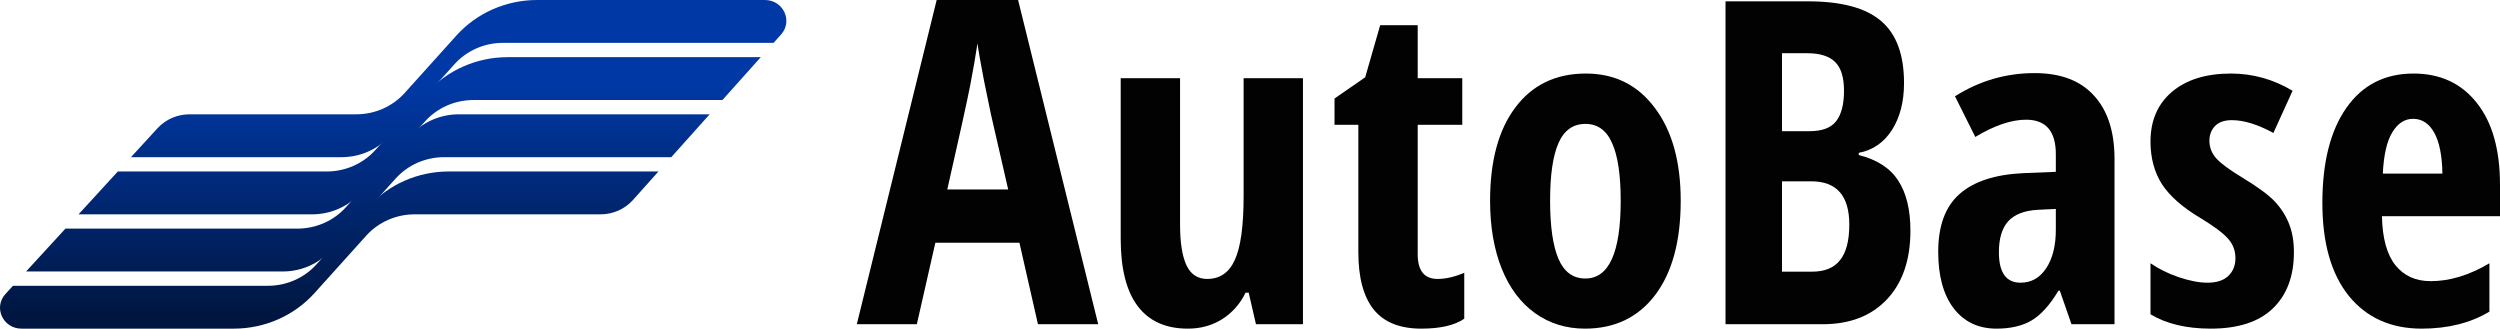 <svg width="213" height="28" viewBox="0 0 213 28" fill="none" xmlns="http://www.w3.org/2000/svg">
<g clip-path="url(#clip0_953_955)">
<path fill-rule="evenodd" clip-rule="evenodd" d="M19.934 28C22.564 27.998 25.066 26.894 26.797 24.971L31.203 20.078C32.244 18.923 33.747 18.261 35.326 18.261H51.17C52.227 18.261 53.233 17.816 53.926 17.041L56.103 14.609H38.236C35.604 14.609 33.099 15.713 31.365 17.638L26.959 22.53C25.919 23.685 24.416 24.348 22.837 24.348H1.106L0.466 25.045C-0.583 26.189 0.253 28 1.83 28H19.934ZM64.82 4.87L61.551 8.522H40.338C38.759 8.522 37.256 9.184 36.216 10.339L30.718 16.443C29.678 17.598 28.175 18.261 26.596 18.261H6.691L10.041 14.609H27.849C29.428 14.609 30.931 13.946 31.971 12.791L36.377 7.899C38.111 5.974 40.616 4.87 43.249 4.87H64.82Z" fill="url(#paint0_linear_953_955)"/>
<path fill-rule="evenodd" clip-rule="evenodd" d="M45.755 0C43.122 0 40.617 1.104 38.884 3.029L34.478 7.922C33.437 9.077 31.934 9.739 30.355 9.739H16.145C15.104 9.739 14.112 10.171 13.419 10.927L11.158 13.391L29.102 13.391C30.681 13.391 32.184 12.729 33.225 11.574L38.722 5.47C39.762 4.315 41.265 3.652 42.845 3.652L65.909 3.652L66.548 2.938C67.576 1.79 66.737 0 65.17 0H45.755ZM60.462 9.739H39.086C37.506 9.739 36.003 10.402 34.963 11.557L29.465 17.661C28.425 18.816 26.922 19.478 25.343 19.478L5.574 19.478L2.223 23.13L24.09 23.13C25.669 23.13 27.172 22.468 28.212 21.313L33.71 15.209C34.75 14.054 36.253 13.391 37.833 13.391L57.193 13.391L60.462 9.739Z" fill="url(#paint1_linear_953_955)"/>
<path d="M88.434 27.624L86.855 20.68H79.693L78.114 27.624H73L79.805 0H86.742L93.567 27.624H88.434ZM85.897 16.145L84.43 9.747C84.342 9.358 84.142 8.386 83.829 6.831C83.528 5.263 83.346 4.215 83.283 3.688C83.12 4.767 82.914 5.959 82.663 7.263C82.412 8.556 81.761 11.516 80.708 16.145H85.897Z" fill="#020202"/>
<path d="M107.008 27.624L106.388 24.933H106.125C105.661 25.886 104.997 26.639 104.132 27.191C103.28 27.73 102.302 28 101.199 28C99.319 28 97.897 27.36 96.932 26.081C95.967 24.801 95.484 22.888 95.484 20.341V6.661H100.541V19.137C100.541 20.668 100.723 21.822 101.086 22.599C101.45 23.377 102.039 23.766 102.854 23.766C103.931 23.766 104.715 23.227 105.204 22.148C105.705 21.069 105.956 19.256 105.956 16.71V6.661H111.013V27.624H107.008Z" fill="#020202"/>
<path d="M122.48 23.766C123.182 23.766 123.94 23.59 124.755 23.239V27.153C123.94 27.718 122.718 28 121.089 28C119.272 28 117.925 27.461 117.047 26.382C116.17 25.29 115.731 23.66 115.731 21.489V10.632H113.701V8.392L116.314 6.586L117.592 2.145H120.788V6.661H124.586V10.632H120.788V21.659C120.788 23.064 121.352 23.766 122.48 23.766Z" fill="#020202"/>
<path d="M143.197 17.105C143.197 20.542 142.47 23.22 141.017 25.14C139.563 27.047 137.57 28 135.038 28C133.434 28 132.018 27.561 130.79 26.683C129.561 25.805 128.615 24.544 127.951 22.901C127.287 21.245 126.955 19.313 126.955 17.105C126.955 13.705 127.675 11.052 129.117 9.145C130.558 7.226 132.557 6.266 135.114 6.266C137.583 6.266 139.544 7.245 140.998 9.202C142.464 11.146 143.197 13.78 143.197 17.105ZM132.068 17.105C132.068 19.288 132.306 20.937 132.782 22.054C133.259 23.17 134.023 23.729 135.076 23.729C137.081 23.729 138.084 21.521 138.084 17.105C138.084 14.909 137.84 13.272 137.351 12.194C136.874 11.102 136.116 10.556 135.076 10.556C134.023 10.556 133.259 11.102 132.782 12.194C132.306 13.272 132.068 14.909 132.068 17.105Z" fill="#020202"/>
<path d="M147.014 0.113H154.026C156.883 0.113 158.964 0.671 160.267 1.788C161.571 2.892 162.223 4.654 162.223 7.075C162.223 8.668 161.878 10.005 161.189 11.083C160.499 12.15 159.559 12.796 158.369 13.021V13.21C159.923 13.599 161.044 14.326 161.734 15.393C162.423 16.459 162.768 17.876 162.768 19.645C162.768 22.142 162.097 24.099 160.756 25.516C159.428 26.921 157.604 27.624 155.285 27.624H147.014V0.113ZM151.826 11.177H154.176C155.254 11.177 156.012 10.889 156.451 10.312C156.89 9.735 157.109 8.875 157.109 7.734C157.109 6.592 156.858 5.777 156.357 5.288C155.856 4.786 155.066 4.535 153.988 4.535H151.826V11.177ZM151.826 15.449V23.145H154.402C155.467 23.145 156.257 22.819 156.771 22.167C157.297 21.514 157.56 20.505 157.56 19.137C157.56 16.678 156.482 15.449 154.327 15.449H151.826Z" fill="#020202"/>
<path d="M176.491 27.624L175.495 24.763H175.382C174.643 25.993 173.878 26.84 173.089 27.304C172.299 27.768 171.303 28 170.099 28C168.558 28 167.342 27.423 166.452 26.269C165.575 25.115 165.136 23.509 165.136 21.452C165.136 19.244 165.738 17.607 166.941 16.54C168.157 15.461 169.968 14.866 172.374 14.753L175.157 14.64V13.134C175.157 11.177 174.311 10.199 172.619 10.199C171.365 10.199 169.924 10.688 168.295 11.667L166.565 8.204C168.646 6.887 170.908 6.228 173.352 6.228C175.57 6.228 177.256 6.868 178.409 8.148C179.574 9.415 180.157 11.215 180.157 13.548V27.624H176.491ZM172.149 24.086C173.064 24.086 173.79 23.678 174.329 22.863C174.881 22.035 175.157 20.937 175.157 19.57V17.801L173.615 17.876C172.475 17.939 171.635 18.265 171.096 18.855C170.569 19.444 170.306 20.323 170.306 21.489C170.306 23.22 170.92 24.086 172.149 24.086Z" fill="#020202"/>
<path d="M195.441 21.489C195.441 23.534 194.84 25.134 193.636 26.288C192.446 27.429 190.685 28 188.354 28C186.286 28 184.575 27.592 183.222 26.777V22.43C183.911 22.907 184.713 23.302 185.628 23.616C186.555 23.929 187.37 24.086 188.072 24.086C188.849 24.086 189.438 23.898 189.839 23.521C190.253 23.133 190.459 22.625 190.459 21.997C190.459 21.358 190.246 20.799 189.82 20.323C189.394 19.846 188.611 19.262 187.47 18.573C185.954 17.669 184.863 16.71 184.199 15.694C183.547 14.665 183.222 13.454 183.222 12.062C183.222 10.28 183.829 8.869 185.045 7.828C186.273 6.787 187.953 6.266 190.083 6.266C191.938 6.266 193.687 6.755 195.328 7.734L193.693 11.328C192.352 10.6 191.174 10.237 190.159 10.237C189.519 10.237 189.037 10.406 188.711 10.745C188.398 11.083 188.241 11.497 188.241 11.987C188.241 12.551 188.435 13.053 188.824 13.492C189.225 13.931 189.964 14.477 191.042 15.129C192.346 15.919 193.261 16.59 193.787 17.142C194.313 17.694 194.721 18.322 195.009 19.024C195.297 19.727 195.441 20.548 195.441 21.489Z" fill="#020202"/>
<path d="M206.326 28C203.707 28 201.639 27.072 200.122 25.215C198.618 23.346 197.866 20.705 197.866 17.293C197.866 13.831 198.549 11.127 199.916 9.183C201.282 7.238 203.187 6.266 205.631 6.266C207.912 6.266 209.71 7.1 211.026 8.769C212.342 10.425 213 12.752 213 15.75V18.422H202.942C202.98 20.291 203.362 21.684 204.089 22.599C204.816 23.503 205.819 23.954 207.097 23.954C208.726 23.954 210.393 23.446 212.098 22.43V26.551C210.493 27.517 208.57 28 206.326 28ZM205.593 10.124C204.879 10.124 204.29 10.506 203.826 11.271C203.362 12.024 203.093 13.197 203.017 14.79H208.093C208.068 13.26 207.836 12.1 207.398 11.309C206.959 10.519 206.357 10.124 205.593 10.124Z" fill="#020202"/>
</g>
<defs>
<linearGradient id="paint0_linear_953_955" x1="33.5" y1="6.903" x2="33.5" y2="28" gradientUnits="userSpaceOnUse">
<stop stop-color="#0039A6"/>
<stop offset="0.95" stop-color="#001640"/>
</linearGradient>
<linearGradient id="paint1_linear_953_955" x1="33.5" y1="6.903" x2="33.5" y2="28" gradientUnits="userSpaceOnUse">
<stop stop-color="#0039A6"/>
<stop offset="0.95" stop-color="#001640"/>
</linearGradient>
<clipPath id="clip0_953_955">
<rect width="213" height="28" fill="white"/>
</clipPath>
</defs>
</svg>

